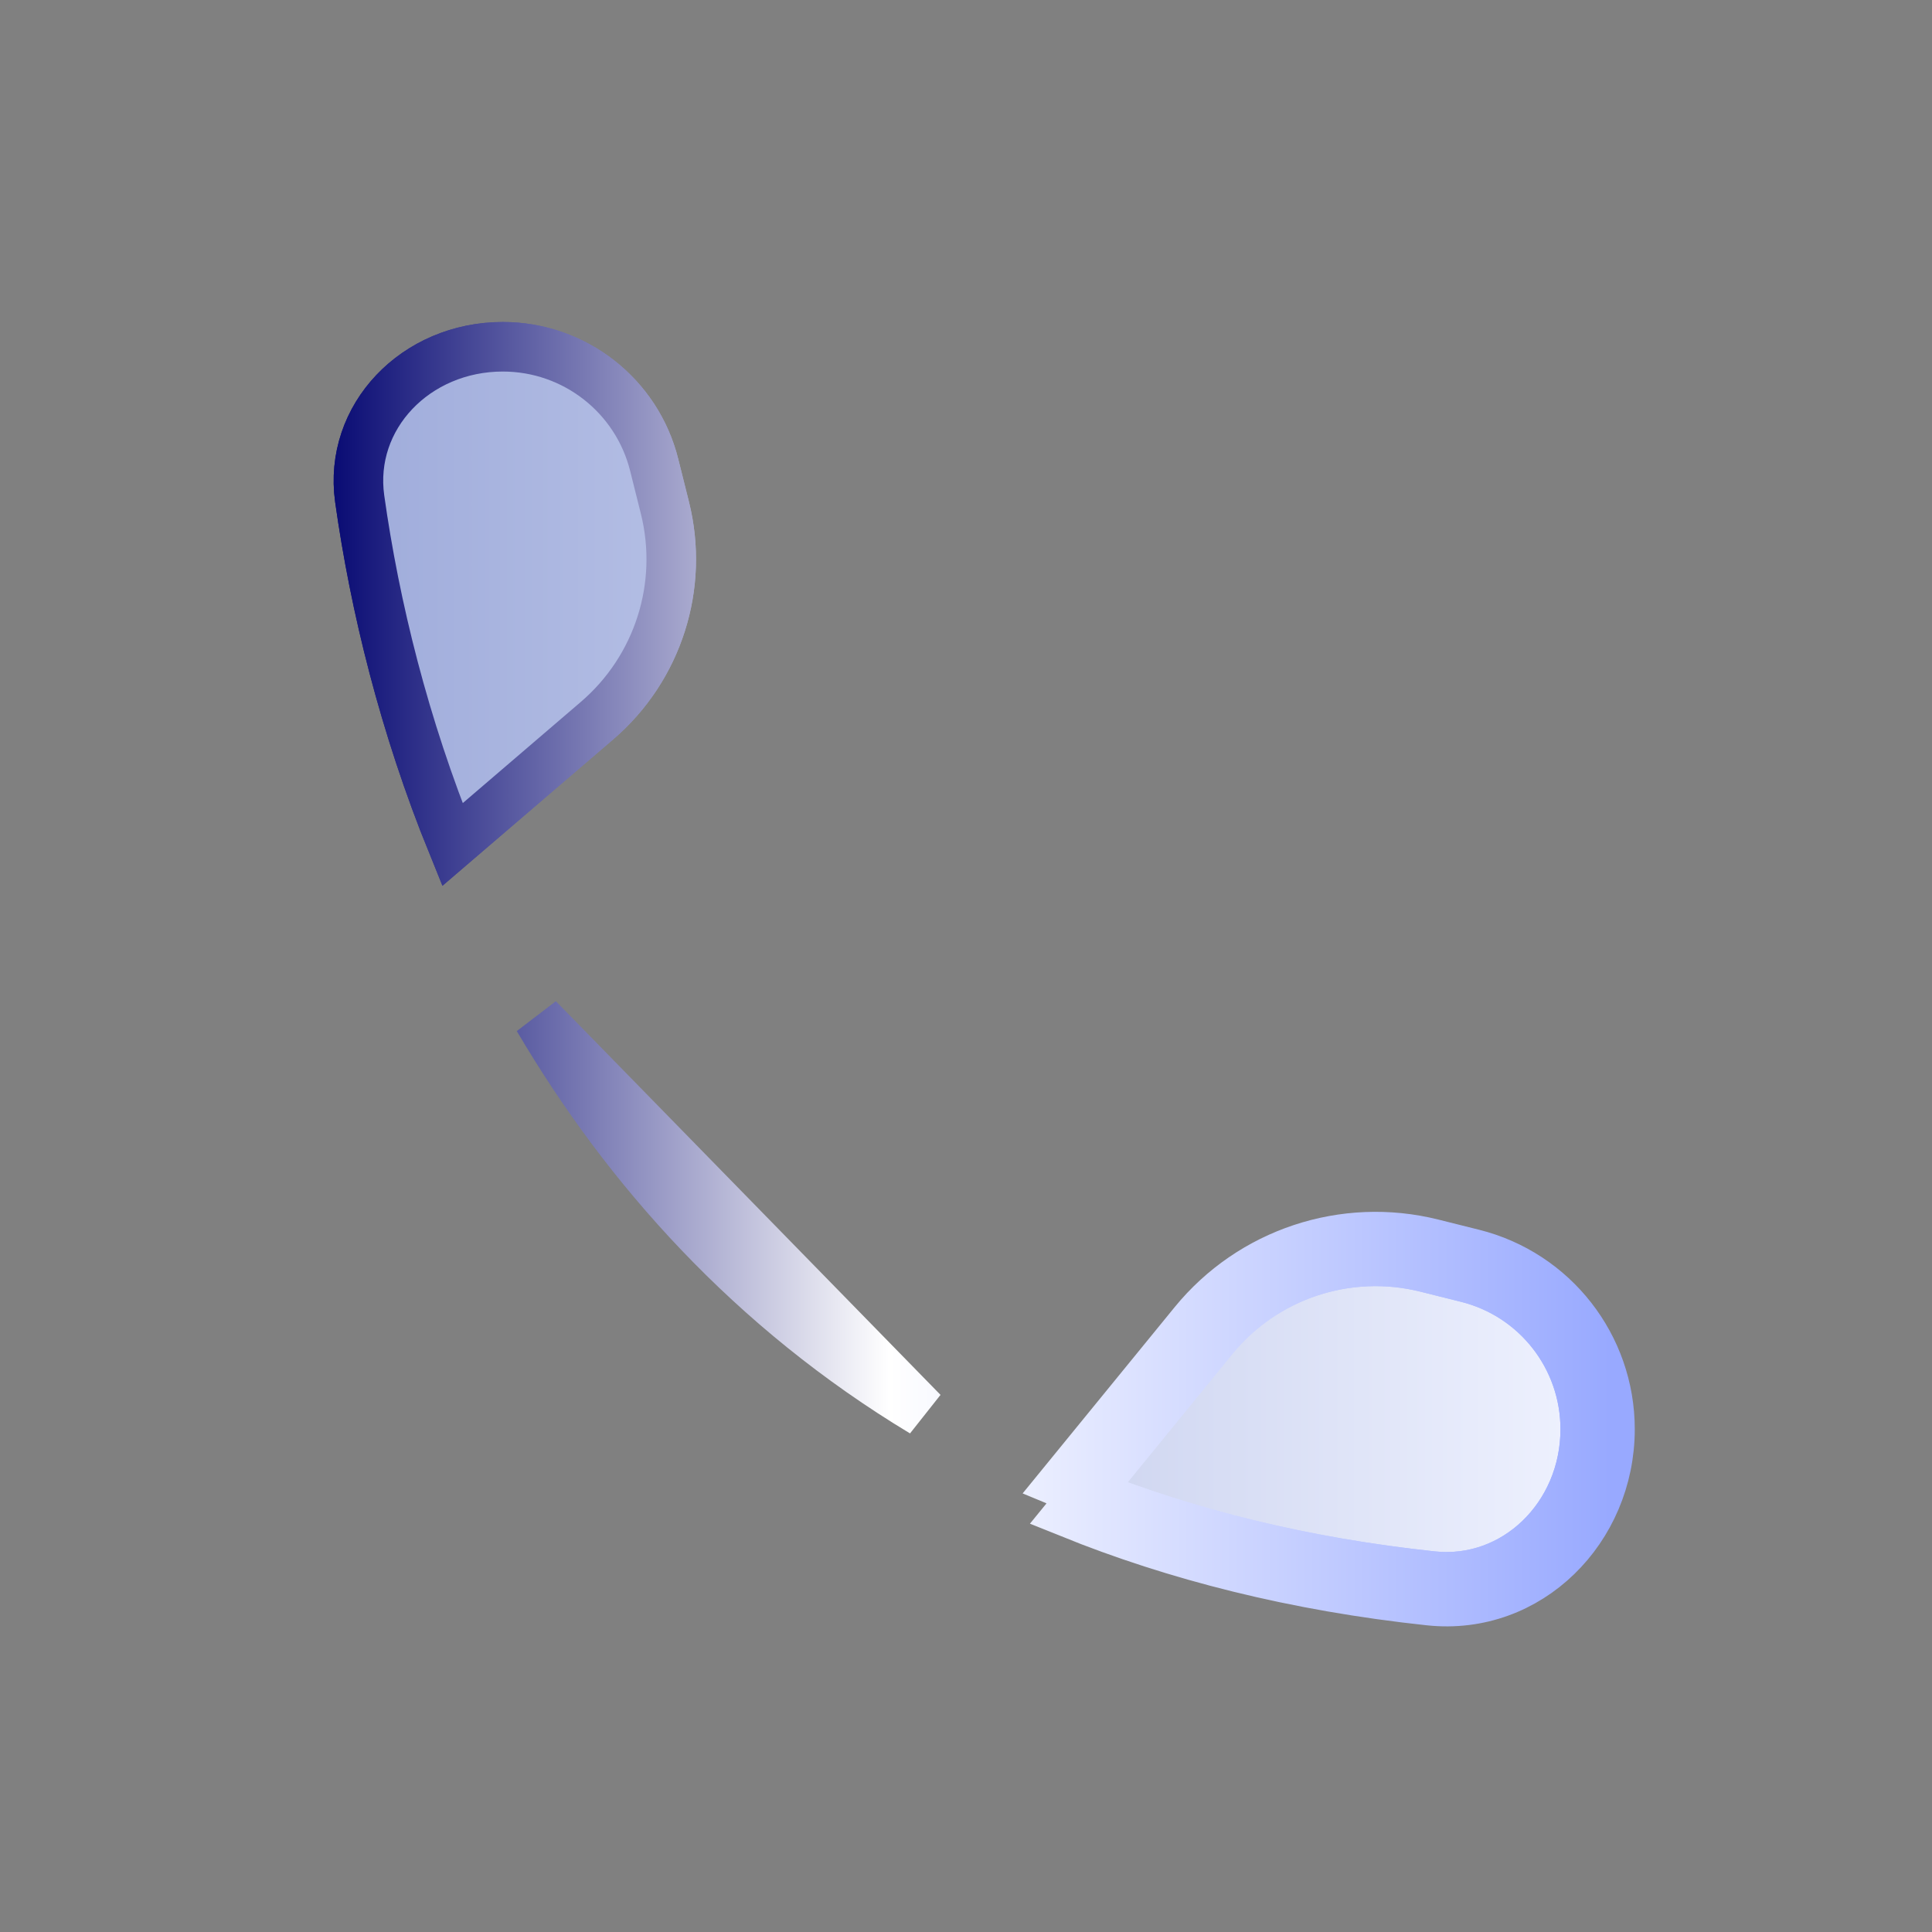<?xml version="1.0" encoding="UTF-8"?>
<svg xmlns="http://www.w3.org/2000/svg" width="39" height="39" viewBox="0 0 39 39" fill="none">
  <rect x="0" y="0" width="39" height="39" fill="#808080" stroke="none"/>
  <path d="M28.91 31.814C26.3 31.536 23.986 30.954 21.938 30.142L24.487 27.019C25.525 25.748 27.202 25.191 28.794 25.589L29.614 25.794C31.016 26.144 32 27.404 32 28.85C32 30.607 30.582 31.993 28.91 31.814ZM12.052 14.547L9.133 17.049C8.157 14.648 7.566 12.239 7.261 10.068C7.03 8.417 8.39 7 10.15 7C11.596 7 12.856 7.984 13.206 9.386L13.422 10.249C13.816 11.826 13.286 13.489 12.052 14.547Z" fill="url(#paint0_linear_2200_450)" stroke="url(#paint1_linear_2200_450)"></path>
  <path d="M21.938 30.142C21.775 30.077 21.614 30.011 21.454 29.944L24.1 26.702C25.26 25.282 27.136 24.659 28.915 25.104L29.735 25.309C31.36 25.715 32.5 27.175 32.5 28.85C32.5 30.866 30.861 32.526 28.856 32.312C26.142 32.022 23.736 31.408 21.607 30.548L21.938 30.142ZM21.938 30.142C23.986 30.954 26.3 31.536 28.91 31.814C30.582 31.993 32 30.607 32 28.85C32 27.404 31.016 26.144 29.614 25.794L28.794 25.589C27.202 25.191 25.525 25.748 24.487 27.019L21.938 30.142ZM18.628 28.507C15.173 26.426 12.654 23.602 10.863 20.56L18.628 28.507ZM12.052 14.547L9.133 17.049C8.157 14.648 7.566 12.239 7.261 10.068C7.03 8.417 8.39 7 10.15 7C11.596 7 12.856 7.984 13.206 9.386L13.422 10.249C13.816 11.826 13.286 13.489 12.052 14.547Z" fill="url(#paint2_linear_2200_450)" stroke="url(#paint3_linear_2200_450)"></path>
  <defs>
    <linearGradient id="paint0_linear_2200_450" x1="6.5" y1="19.5" x2="32.5" y2="19.5" gradientUnits="userSpaceOnUse">
      <stop stop-color="#9DAADA"></stop>
      <stop offset="1" stop-color="#F0F3FF"></stop>
    </linearGradient>
    <linearGradient id="paint1_linear_2200_450" x1="6.5" y1="19.5" x2="32.5" y2="19.5" gradientUnits="userSpaceOnUse">
      <stop stop-color="#040671"></stop>
      <stop offset="0.44" stop-color="white"></stop>
      <stop offset="1" stop-color="#98A9FF"></stop>
    </linearGradient>
    <linearGradient id="paint2_linear_2200_450" x1="6.5" y1="19.5" x2="32.5" y2="19.5" gradientUnits="userSpaceOnUse">
      <stop stop-color="#9DAADA"></stop>
      <stop offset="1" stop-color="#F0F3FF"></stop>
    </linearGradient>
    <linearGradient id="paint3_linear_2200_450" x1="6.5" y1="19.5" x2="32.5" y2="19.5" gradientUnits="userSpaceOnUse">
      <stop stop-color="#040671"></stop>
      <stop offset="0.44" stop-color="white"></stop>
      <stop offset="1" stop-color="#98A9FF"></stop>
    </linearGradient>
  </defs>
</svg>
